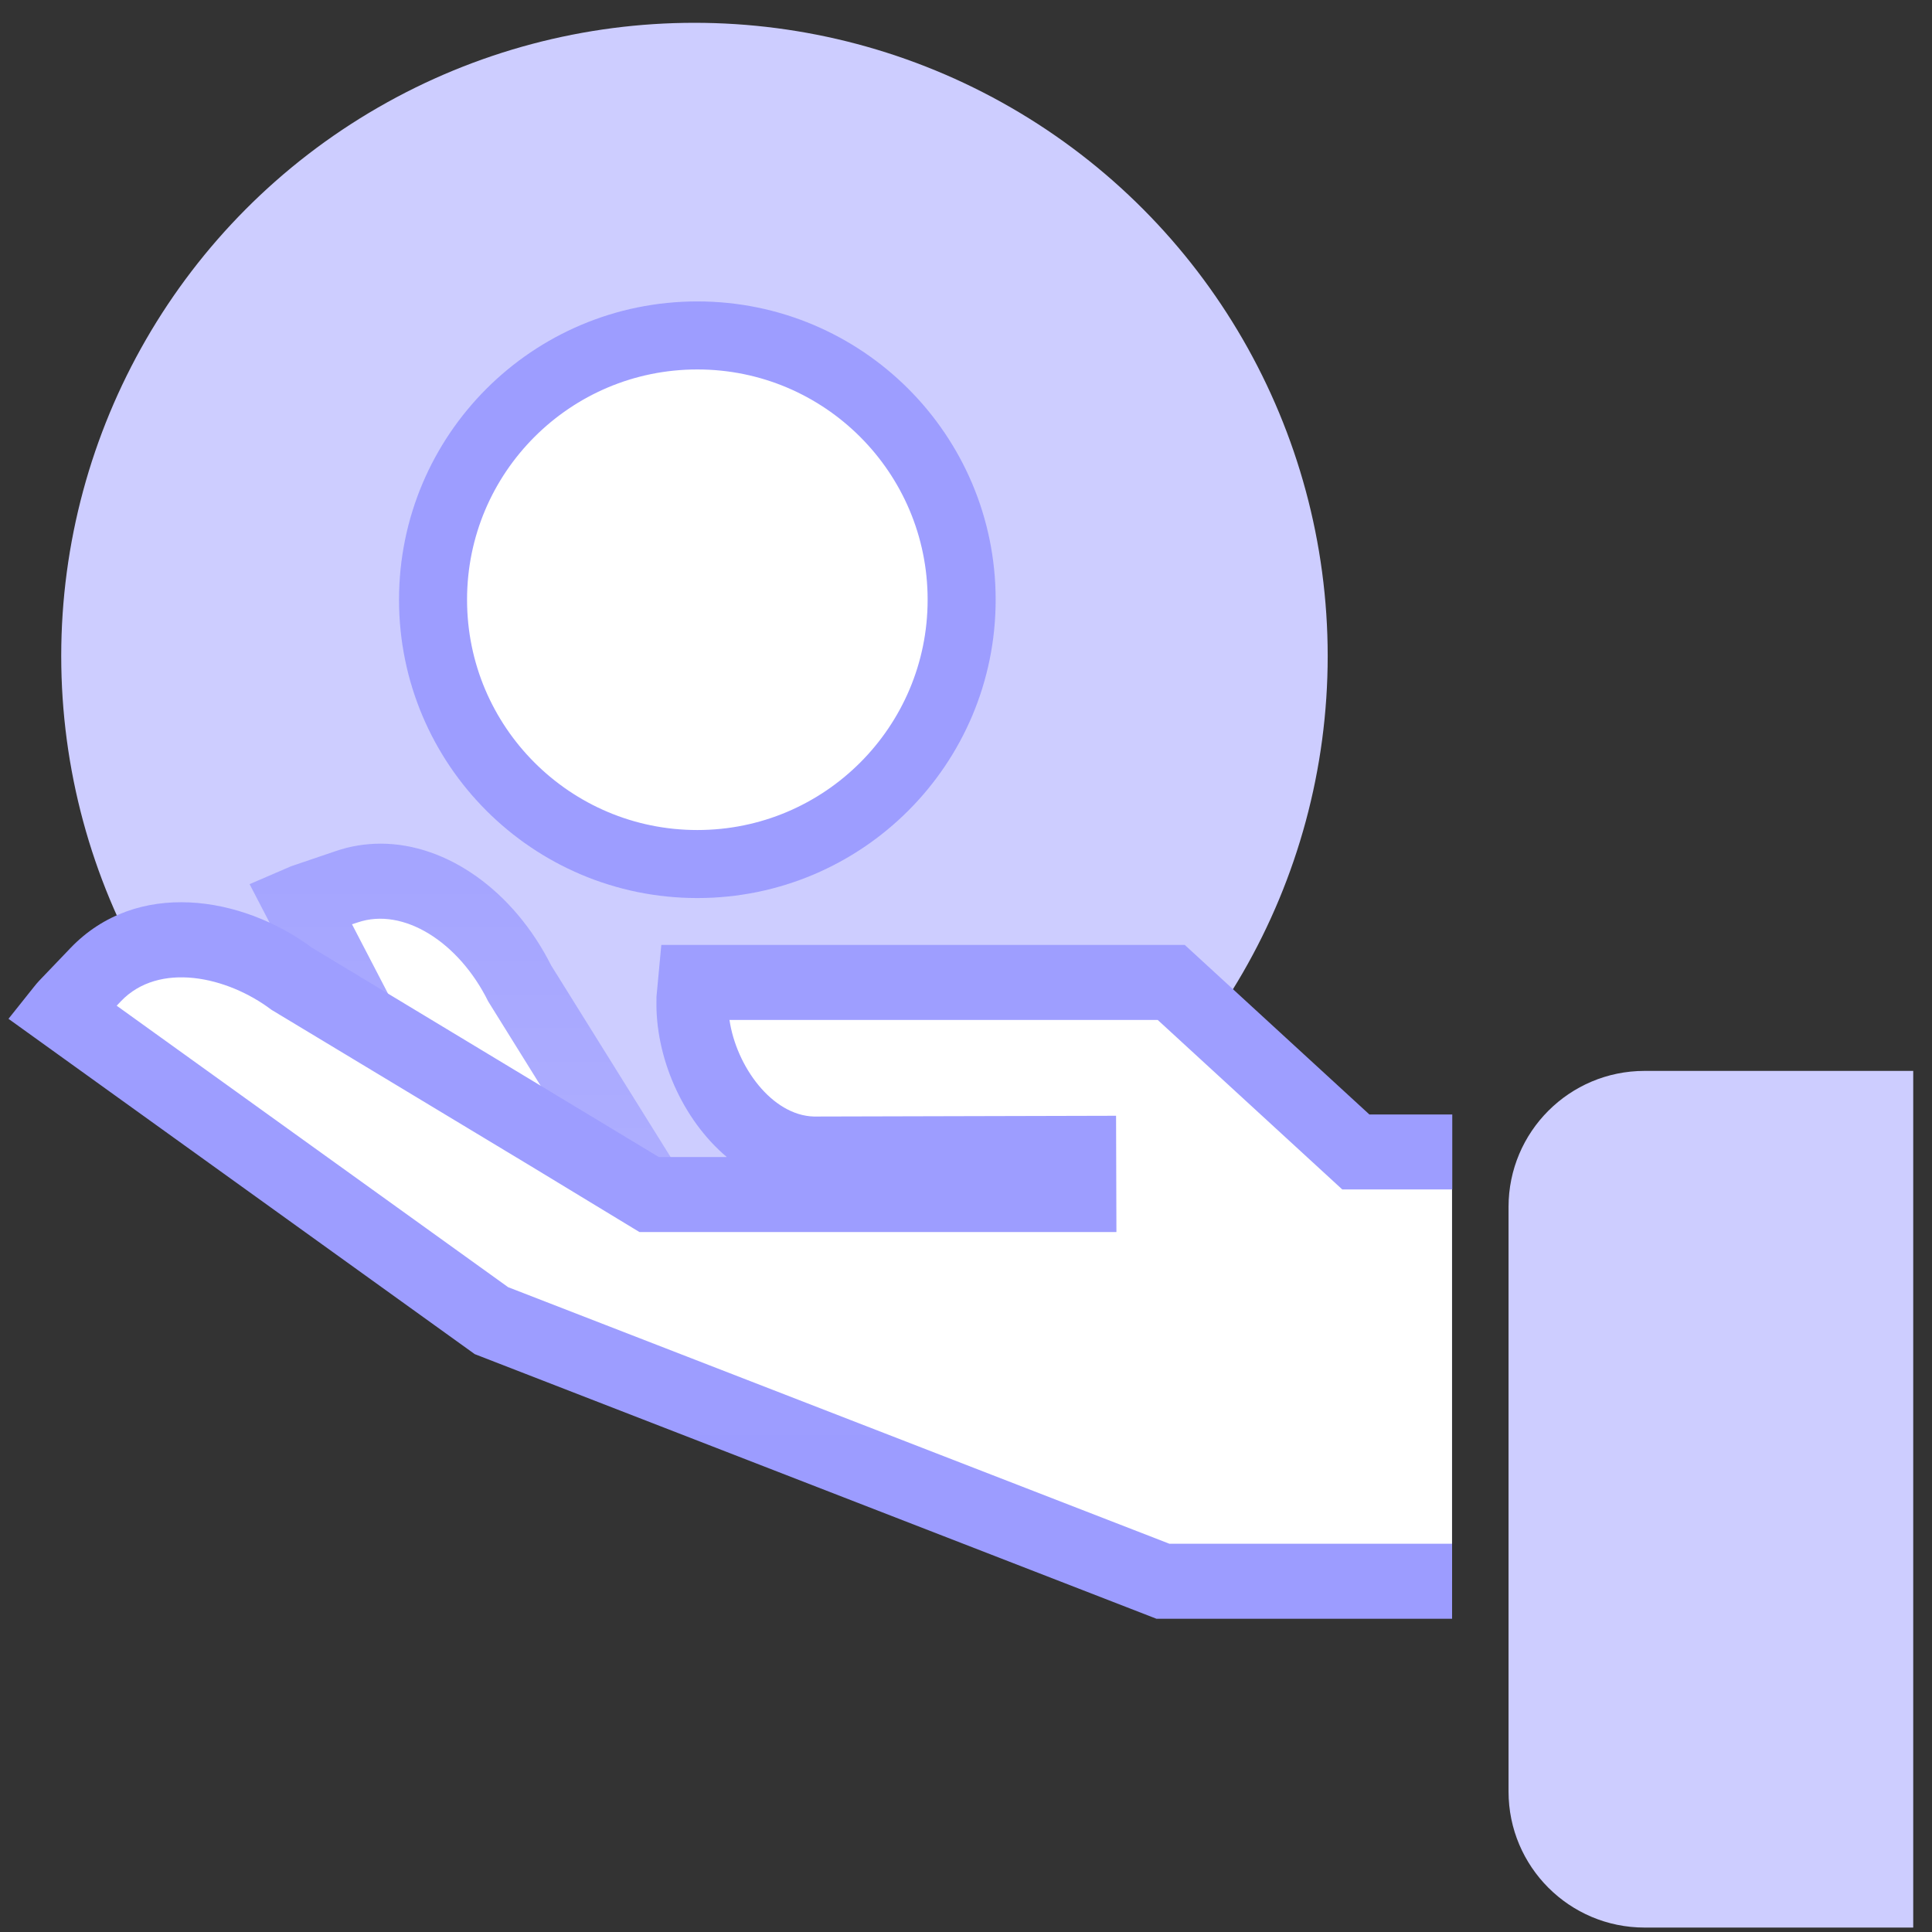 <svg width="71" height="71" viewBox="0 0 71 71" fill="none" xmlns="http://www.w3.org/2000/svg">
<rect x="0" y="0" width="71" height="71" fill="#333333" stroke="none"/>
<g clip-path="url(#clip0_134_8193)">
<circle cx="25.521" cy="24.109" r="23.271" fill="#CDCDFF"/>
<path d="M11.222 33.107L12.745 32.59C15.277 31.728 17.881 33.651 19.12 36.173L23.696 43.513C21.837 44.409 19.463 44.719 16.866 44.43L11.031 33.196C11.097 33.169 11.156 33.141 11.216 33.12L11.222 33.107Z" fill="white"/>
<path d="M18.711 45.904C18.065 45.904 17.399 45.863 16.727 45.787L16.041 45.711L9.172 32.492L10.53 31.907C10.649 31.852 10.721 31.824 10.807 31.797L12.33 31.28C12.87 31.093 13.431 31.004 13.991 31.004C16.437 31.004 18.883 32.754 20.254 35.477L25.627 44.098L24.236 44.767C22.654 45.525 20.795 45.911 18.705 45.911L18.711 45.904ZM17.683 43.113C19.127 43.216 20.485 43.099 21.665 42.789L17.94 36.8C16.865 34.622 14.822 33.326 13.147 33.898L12.936 33.967L17.683 43.106V43.113Z" fill="url(#paint0_linear_134_8193)"/>
<path d="M53.362 58.109H42.735L18.059 48.536L2.25 37.165C2.296 37.11 2.336 37.055 2.382 37.007L3.516 35.821C5.401 33.857 8.553 34.333 10.754 35.993L20.155 41.652L23.854 43.898H39.702V42.389L29.873 42.417C27.355 42.341 25.37 39.405 25.443 36.772C25.443 36.772 25.495 36.173 25.502 36.111H43.038L49.822 42.341H53.362" fill="white"/>
<path d="M53.363 59.488H42.498L17.447 49.764L0.312 37.441L1.235 36.283C1.315 36.18 1.381 36.104 1.453 36.028L2.587 34.843C5.02 32.3 8.883 32.913 11.467 34.829L24.211 42.52H26.709C25.068 41.135 24.072 38.833 24.125 36.731V36.635L24.303 34.726H43.54L50.324 40.956H53.37V43.712H49.328L42.545 37.482H26.808C27.059 39.185 28.364 40.99 29.913 41.032L41.015 41.004L41.028 45.277H23.499L19.49 42.844L9.977 37.11C8.336 35.87 5.837 35.339 4.446 36.793L4.288 36.959L18.673 47.303L42.973 56.731H53.363V59.488Z" fill="url(#paint1_linear_134_8193)"/>
<path d="M70.31 39.355H60.438C57.676 39.355 55.438 41.594 55.438 44.355V65.837C55.438 68.599 57.676 70.837 60.438 70.837H70.31" fill="#CDCDFF"/>
<circle cx="25.627" cy="22.04" r="9.713" fill="white" stroke="#9D9DFF" stroke-width="2.5"/>
</g>
<defs>
<linearGradient id="paint0_linear_134_8193" x1="17.435" y1="31.004" x2="17.435" y2="45.782" gradientUnits="userSpaceOnUse">
<stop stop-color="#A4A4FF"/>
<stop offset="1" stop-color="#B0B0FF"/>
</linearGradient>
<linearGradient id="paint1_linear_134_8193" x1="26.955" y1="33.156" x2="26.955" y2="59.261" gradientUnits="userSpaceOnUse">
<stop stop-color="#9E9EFF"/>
<stop offset="1" stop-color="#9C9CFF"/>
</linearGradient>
<clipPath id="clip0_134_8193">
<rect width="70" height="70" fill="white" transform="translate(0.312 0.838)"/>
</clipPath>
</defs>
</svg>
